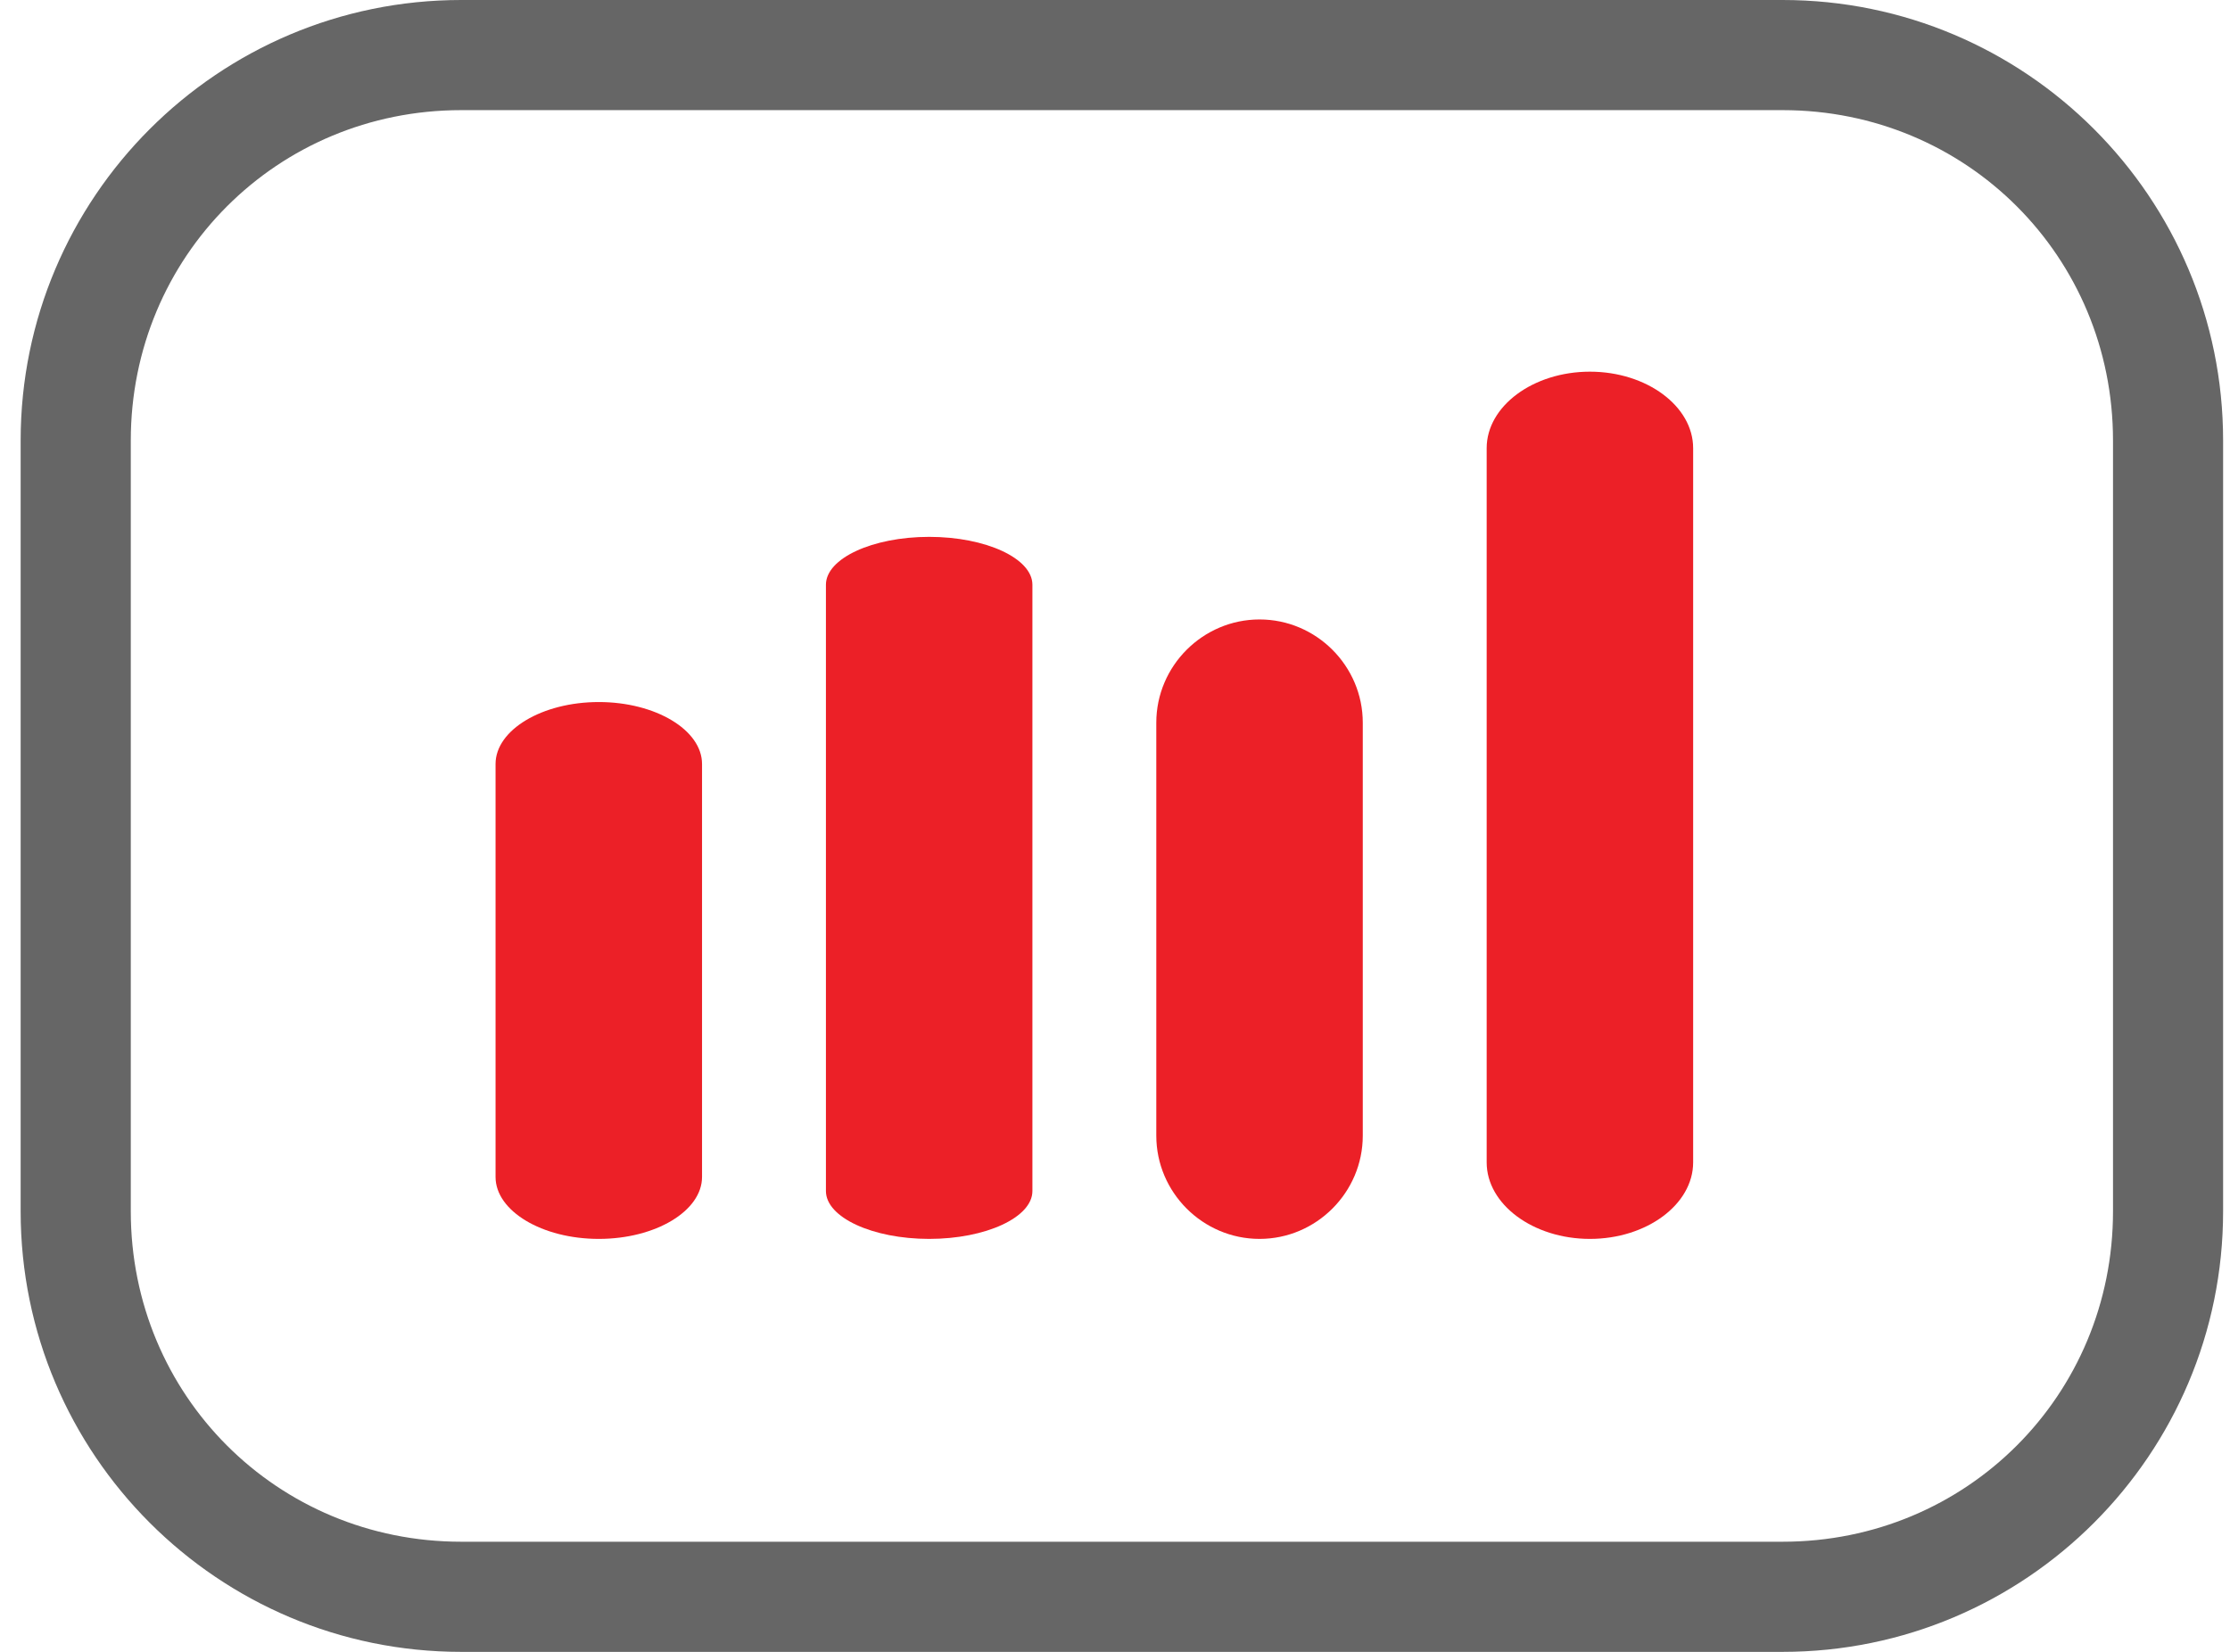 <?xml version="1.0" encoding="UTF-8"?>
<svg xmlns="http://www.w3.org/2000/svg" width="54" height="40" viewBox="0 0 54 40" fill="none">
  <path d="M11.167 0C5.28 0 0.5 4.78 0.5 10.667V29.333C0.5 35.219 5.28 40 11.167 40H43.167C49.053 40 53.833 35.219 53.833 29.333V10.667C53.833 4.78 49.053 0 43.167 0H11.167ZM11.167 2.667H43.167C47.622 2.667 51.167 6.212 51.167 10.667V29.333C51.167 33.788 47.622 37.333 43.167 37.333H11.167C6.712 37.333 3.167 33.788 3.167 29.333V10.667C3.167 6.212 6.712 2.667 11.167 2.667Z" fill="#666666"></path>
  <path d="M12 18.5V28.5C12 29.324 13.126 30 14.5 30C15.874 30 17 29.324 17 28.5V18.5C17 17.676 15.874 17 14.5 17C13.126 17 12 17.676 12 18.5Z" fill="#EC2027"></path>
  <path d="M20 14.159V28.841C20 29.478 21.126 30 22.5 30C23.874 30 25 29.478 25 28.841V14.159C25 13.522 23.874 13 22.5 13C21.126 13 20 13.522 20 14.159Z" fill="#EC2027"></path>
  <path d="M28 17.5V27.5C28 28.874 29.126 30 30.5 30C31.874 30 33 28.874 33 27.5V17.5C33 16.126 31.874 15 30.5 15C29.126 15 28 16.126 28 17.5Z" fill="#EC2027"></path>
  <path d="M36 10.853V28.147C36 29.165 37.126 30 38.5 30C39.874 30 41 29.165 41 28.147V10.853C41 9.835 39.874 9 38.5 9C37.126 9 36 9.835 36 10.853Z" fill="#EC2027"></path>
</svg>

